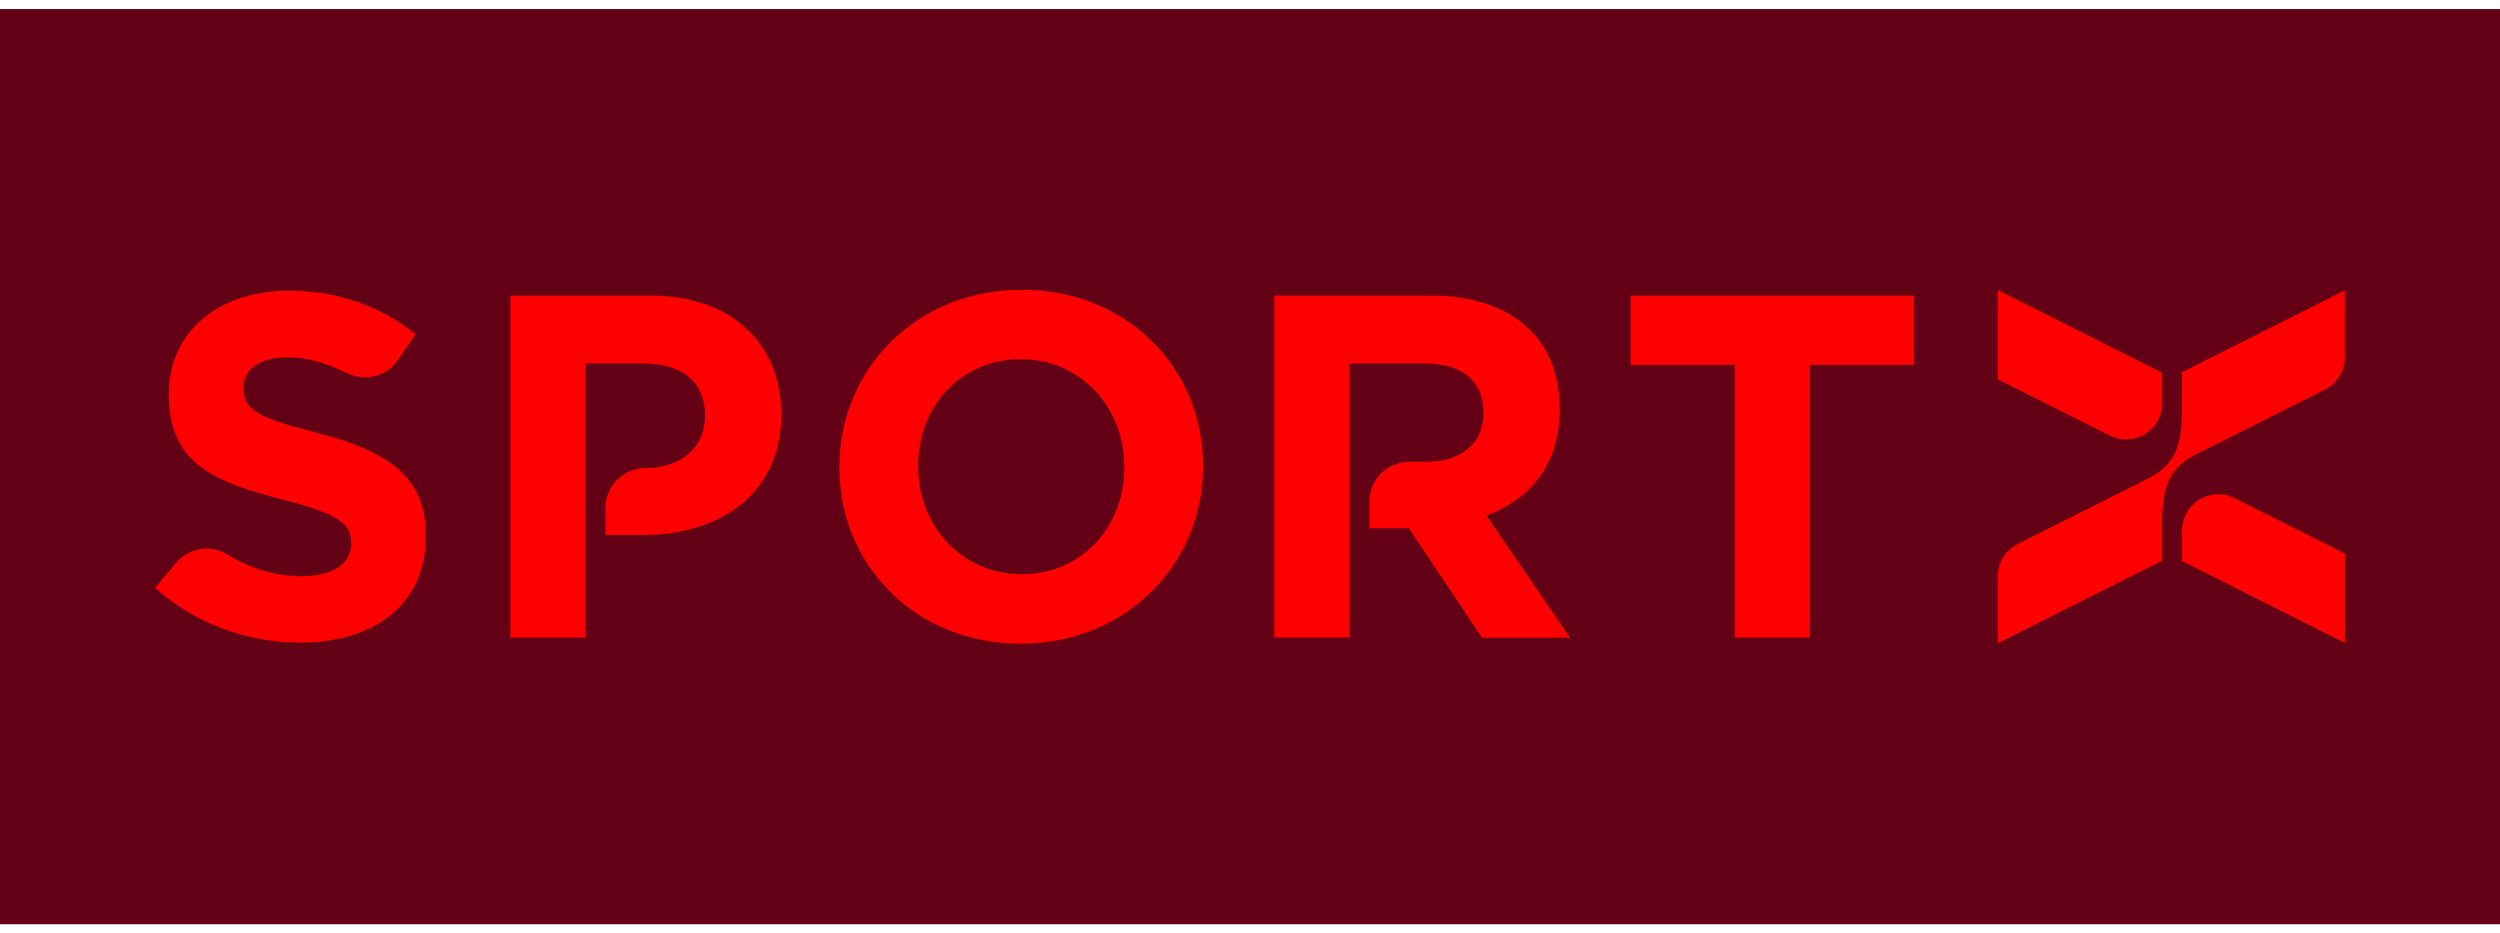<svg width="150" height="56" xmlns="http://www.w3.org/2000/svg" xml:space="preserve" style="enable-background:new 0 0 2368.1 866.9" viewBox="0 0 2368.1 866.9"><path d="M0 0h2368.1v866.9H0z" style="fill:#640015"/><path d="m146.9 548.3 19.5-23.4c12-14.3 32.7-18.1 48.6-8.4 21.5 13 44.5 20.7 70.8 20.7 29.2 0 46.8-11.6 46.8-30.6v-.9c0-18.1-11.1-27.3-65.3-41.2-65.3-16.7-107.4-34.7-107.4-99.1v-.9c0-58.8 47.2-97.7 113.4-97.7 47.2 0 87.5 14.8 120.4 41.2l-16.9 24.6c-10.8 15.7-31.5 20.6-48.5 12.1-19-9.5-37.6-14.9-55.9-14.9-27.3 0-41.7 12.5-41.7 28.2v.9c0 21.3 13.9 28.2 69.9 42.6 65.7 17.1 102.8 40.7 102.8 97.2v.9c0 64.4-49.1 100.5-119 100.5-49.1 0-98.6-17.1-137.5-51.8zm426.6-75.7c0-20.9 16.9-37.8 37.8-37.8 35.6 0 56.5-21.3 56.5-49.1v-.9c0-31.9-22.2-49.1-57.9-49.1h-55.1v259.7h-71.3v-324h132.4c77.3 0 124.1 45.8 124.1 112v.9c0 75-58.3 113.9-131 113.9h-35.5v-25.6zm221.6-38.2v-.9c0-92.1 72.7-167.6 172.7-167.6s171.8 74.5 171.8 166.7v.9c0 92.1-72.7 167.6-172.7 167.6s-171.8-74.6-171.8-166.7zm269.9 0v-.9c0-55.6-40.7-101.9-98.1-101.9-57.4 0-97.2 45.4-97.2 100.9v.9c0 55.6 40.7 101.9 98.1 101.9 57.4 0 97.2-45.4 97.2-100.9zm232.1 32.2c0-20.9 16.9-37.8 37.8-37.8h15.7c34.7 0 54.6-18.5 54.6-45.8v-1c0-30.6-21.3-46.3-56-46.3h-70.8v259.7h-71.3v-324h148.1c41.2 0 73.1 11.6 94.4 32.9 18 18.1 27.8 43.5 27.8 74.1v.9c0 52.3-28.2 85.2-69.4 100.5l79.2 115.7h-83.3l-69.4-103.7h-37.3l-.1-25.2zm346.1-129.5h-98.6v-65.7h268.5v65.7h-98.6v258.3h-71.3V337.1zm405 36.3c0 25.5-26.9 42.1-49.7 30.6l-106-53.2v-84.6l155.6 78.2v29h.1zm18.7 120.5v29l154.3 77.5v-84.6l-104.6-52.5c-22.9-11.5-49.7 5.1-49.7 30.6zm154.2-227.5v63.5c0 13-7.3 24.8-18.9 30.6l-120.1 60.3c-21 10.6-34 23.2-34 63.5v38.2l-155.6 78.2v-63.5c0-13 7.3-24.8 18.9-30.6l121.1-60.8c21.2-10.6 34.3-23.1 34.3-63.6V344l154.3-77.6z" style="fill:red"/></svg>
